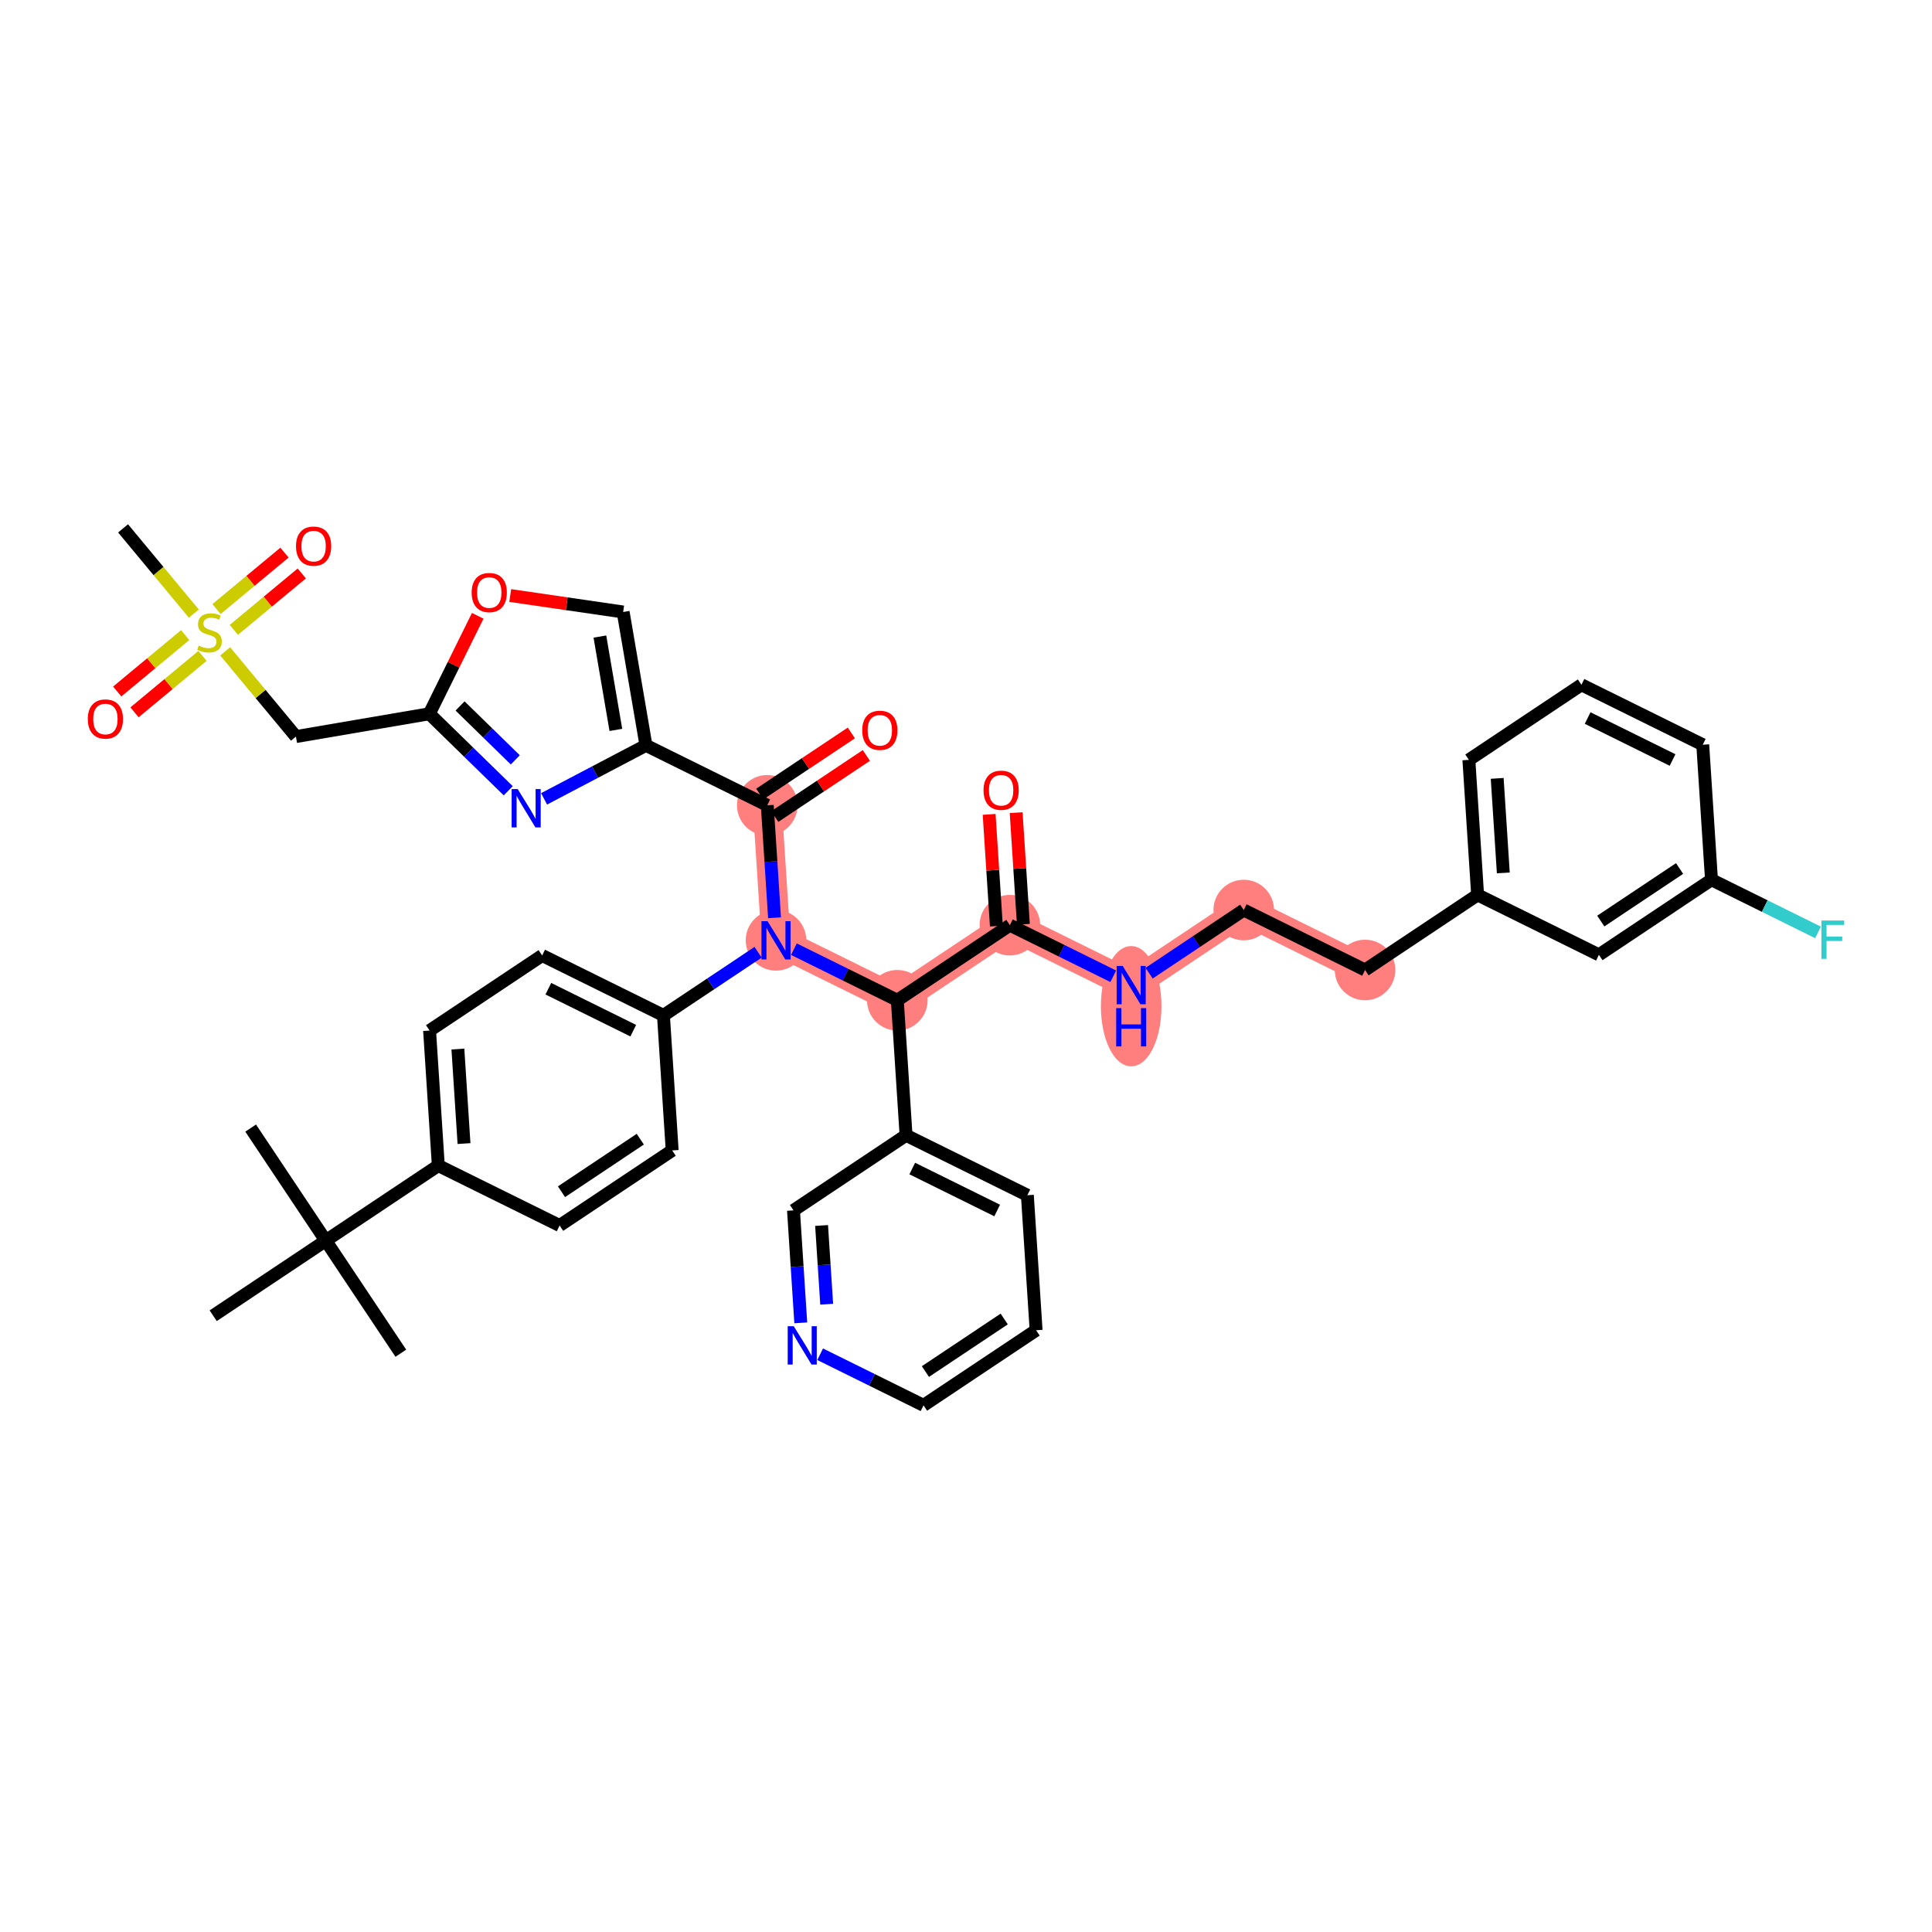 <?xml version='1.0' encoding='iso-8859-1'?>
<svg version='1.1' baseProfile='full'
              xmlns='http://www.w3.org/2000/svg'
                      xmlns:rdkit='http://www.rdkit.org/xml'
                      xmlns:xlink='http://www.w3.org/1999/xlink'
                  xml:space='preserve'
width='300px' height='300px' viewBox='0 0 300 300'>
<!-- END OF HEADER -->
<rect style='opacity:1.0;fill:#FFFFFF;stroke:none' width='300' height='300' x='0' y='0'> </rect>
<rect style='opacity:1.0;fill:#FFFFFF;stroke:none' width='300' height='300' x='0' y='0'> </rect>
<path d='M 120.498,146.013 L 119.14,125.046' style='fill:none;fill-rule:evenodd;stroke:#FF7F7F;stroke-width:4.5px;stroke-linecap:butt;stroke-linejoin:miter;stroke-opacity:1' />
<path d='M 120.498,146.013 L 139.334,155.32' style='fill:none;fill-rule:evenodd;stroke:#FF7F7F;stroke-width:4.5px;stroke-linecap:butt;stroke-linejoin:miter;stroke-opacity:1' />
<path d='M 139.334,155.32 L 156.813,143.661' style='fill:none;fill-rule:evenodd;stroke:#FF7F7F;stroke-width:4.5px;stroke-linecap:butt;stroke-linejoin:miter;stroke-opacity:1' />
<path d='M 156.813,143.661 L 175.649,152.969' style='fill:none;fill-rule:evenodd;stroke:#FF7F7F;stroke-width:4.5px;stroke-linecap:butt;stroke-linejoin:miter;stroke-opacity:1' />
<path d='M 175.649,152.969 L 193.128,141.31' style='fill:none;fill-rule:evenodd;stroke:#FF7F7F;stroke-width:4.5px;stroke-linecap:butt;stroke-linejoin:miter;stroke-opacity:1' />
<path d='M 193.128,141.31 L 211.964,150.618' style='fill:none;fill-rule:evenodd;stroke:#FF7F7F;stroke-width:4.5px;stroke-linecap:butt;stroke-linejoin:miter;stroke-opacity:1' />
<ellipse cx='120.498' cy='146.013' rx='4.202' ry='4.207'  style='fill:#FF7F7F;fill-rule:evenodd;stroke:#FF7F7F;stroke-width:1.0px;stroke-linecap:butt;stroke-linejoin:miter;stroke-opacity:1' />
<ellipse cx='119.14' cy='125.046' rx='4.202' ry='4.202'  style='fill:#FF7F7F;fill-rule:evenodd;stroke:#FF7F7F;stroke-width:1.0px;stroke-linecap:butt;stroke-linejoin:miter;stroke-opacity:1' />
<ellipse cx='139.334' cy='155.32' rx='4.202' ry='4.202'  style='fill:#FF7F7F;fill-rule:evenodd;stroke:#FF7F7F;stroke-width:1.0px;stroke-linecap:butt;stroke-linejoin:miter;stroke-opacity:1' />
<ellipse cx='156.813' cy='143.661' rx='4.202' ry='4.202'  style='fill:#FF7F7F;fill-rule:evenodd;stroke:#FF7F7F;stroke-width:1.0px;stroke-linecap:butt;stroke-linejoin:miter;stroke-opacity:1' />
<ellipse cx='175.649' cy='156.242' rx='4.202' ry='8.836'  style='fill:#FF7F7F;fill-rule:evenodd;stroke:#FF7F7F;stroke-width:1.0px;stroke-linecap:butt;stroke-linejoin:miter;stroke-opacity:1' />
<ellipse cx='193.128' cy='141.31' rx='4.202' ry='4.202'  style='fill:#FF7F7F;fill-rule:evenodd;stroke:#FF7F7F;stroke-width:1.0px;stroke-linecap:butt;stroke-linejoin:miter;stroke-opacity:1' />
<ellipse cx='211.964' cy='150.618' rx='4.202' ry='4.202'  style='fill:#FF7F7F;fill-rule:evenodd;stroke:#FF7F7F;stroke-width:1.0px;stroke-linecap:butt;stroke-linejoin:miter;stroke-opacity:1' />
<path class='bond-0 atom-0 atom-1' d='M 38.923,175.169 L 50.582,192.648' style='fill:none;fill-rule:evenodd;stroke:#000000;stroke-width:2.0px;stroke-linecap:butt;stroke-linejoin:miter;stroke-opacity:1' />
<path class='bond-1 atom-1 atom-2' d='M 50.582,192.648 L 62.241,210.127' style='fill:none;fill-rule:evenodd;stroke:#000000;stroke-width:2.0px;stroke-linecap:butt;stroke-linejoin:miter;stroke-opacity:1' />
<path class='bond-2 atom-1 atom-3' d='M 50.582,192.648 L 33.104,204.307' style='fill:none;fill-rule:evenodd;stroke:#000000;stroke-width:2.0px;stroke-linecap:butt;stroke-linejoin:miter;stroke-opacity:1' />
<path class='bond-3 atom-1 atom-4' d='M 50.582,192.648 L 68.061,180.989' style='fill:none;fill-rule:evenodd;stroke:#000000;stroke-width:2.0px;stroke-linecap:butt;stroke-linejoin:miter;stroke-opacity:1' />
<path class='bond-4 atom-4 atom-5' d='M 68.061,180.989 L 66.704,160.023' style='fill:none;fill-rule:evenodd;stroke:#000000;stroke-width:2.0px;stroke-linecap:butt;stroke-linejoin:miter;stroke-opacity:1' />
<path class='bond-4 atom-4 atom-5' d='M 72.051,177.573 L 71.101,162.896' style='fill:none;fill-rule:evenodd;stroke:#000000;stroke-width:2.0px;stroke-linecap:butt;stroke-linejoin:miter;stroke-opacity:1' />
<path class='bond-41 atom-41 atom-4' d='M 86.898,190.297 L 68.061,180.989' style='fill:none;fill-rule:evenodd;stroke:#000000;stroke-width:2.0px;stroke-linecap:butt;stroke-linejoin:miter;stroke-opacity:1' />
<path class='bond-5 atom-5 atom-6' d='M 66.704,160.023 L 84.183,148.364' style='fill:none;fill-rule:evenodd;stroke:#000000;stroke-width:2.0px;stroke-linecap:butt;stroke-linejoin:miter;stroke-opacity:1' />
<path class='bond-6 atom-6 atom-7' d='M 84.183,148.364 L 103.019,157.672' style='fill:none;fill-rule:evenodd;stroke:#000000;stroke-width:2.0px;stroke-linecap:butt;stroke-linejoin:miter;stroke-opacity:1' />
<path class='bond-6 atom-6 atom-7' d='M 85.147,153.527 L 98.332,160.043' style='fill:none;fill-rule:evenodd;stroke:#000000;stroke-width:2.0px;stroke-linecap:butt;stroke-linejoin:miter;stroke-opacity:1' />
<path class='bond-7 atom-7 atom-8' d='M 103.019,157.672 L 110.367,152.77' style='fill:none;fill-rule:evenodd;stroke:#000000;stroke-width:2.0px;stroke-linecap:butt;stroke-linejoin:miter;stroke-opacity:1' />
<path class='bond-7 atom-7 atom-8' d='M 110.367,152.77 L 117.716,147.868' style='fill:none;fill-rule:evenodd;stroke:#0000FF;stroke-width:2.0px;stroke-linecap:butt;stroke-linejoin:miter;stroke-opacity:1' />
<path class='bond-39 atom-7 atom-40' d='M 103.019,157.672 L 104.376,178.638' style='fill:none;fill-rule:evenodd;stroke:#000000;stroke-width:2.0px;stroke-linecap:butt;stroke-linejoin:miter;stroke-opacity:1' />
<path class='bond-8 atom-8 atom-9' d='M 120.271,142.512 L 119.706,133.779' style='fill:none;fill-rule:evenodd;stroke:#0000FF;stroke-width:2.0px;stroke-linecap:butt;stroke-linejoin:miter;stroke-opacity:1' />
<path class='bond-8 atom-8 atom-9' d='M 119.706,133.779 L 119.14,125.046' style='fill:none;fill-rule:evenodd;stroke:#000000;stroke-width:2.0px;stroke-linecap:butt;stroke-linejoin:miter;stroke-opacity:1' />
<path class='bond-20 atom-8 atom-21' d='M 123.279,147.387 L 131.307,151.354' style='fill:none;fill-rule:evenodd;stroke:#0000FF;stroke-width:2.0px;stroke-linecap:butt;stroke-linejoin:miter;stroke-opacity:1' />
<path class='bond-20 atom-8 atom-21' d='M 131.307,151.354 L 139.334,155.32' style='fill:none;fill-rule:evenodd;stroke:#000000;stroke-width:2.0px;stroke-linecap:butt;stroke-linejoin:miter;stroke-opacity:1' />
<path class='bond-9 atom-9 atom-10' d='M 120.306,126.794 L 127.417,122.051' style='fill:none;fill-rule:evenodd;stroke:#000000;stroke-width:2.0px;stroke-linecap:butt;stroke-linejoin:miter;stroke-opacity:1' />
<path class='bond-9 atom-9 atom-10' d='M 127.417,122.051 L 134.528,117.307' style='fill:none;fill-rule:evenodd;stroke:#FF0000;stroke-width:2.0px;stroke-linecap:butt;stroke-linejoin:miter;stroke-opacity:1' />
<path class='bond-9 atom-9 atom-10' d='M 117.974,123.298 L 125.085,118.555' style='fill:none;fill-rule:evenodd;stroke:#000000;stroke-width:2.0px;stroke-linecap:butt;stroke-linejoin:miter;stroke-opacity:1' />
<path class='bond-9 atom-9 atom-10' d='M 125.085,118.555 L 132.197,113.812' style='fill:none;fill-rule:evenodd;stroke:#FF0000;stroke-width:2.0px;stroke-linecap:butt;stroke-linejoin:miter;stroke-opacity:1' />
<path class='bond-10 atom-9 atom-11' d='M 119.14,125.046 L 100.304,115.738' style='fill:none;fill-rule:evenodd;stroke:#000000;stroke-width:2.0px;stroke-linecap:butt;stroke-linejoin:miter;stroke-opacity:1' />
<path class='bond-11 atom-11 atom-12' d='M 100.304,115.738 L 96.762,95.029' style='fill:none;fill-rule:evenodd;stroke:#000000;stroke-width:2.0px;stroke-linecap:butt;stroke-linejoin:miter;stroke-opacity:1' />
<path class='bond-11 atom-11 atom-12' d='M 95.631,113.34 L 93.151,98.843' style='fill:none;fill-rule:evenodd;stroke:#000000;stroke-width:2.0px;stroke-linecap:butt;stroke-linejoin:miter;stroke-opacity:1' />
<path class='bond-42 atom-20 atom-11' d='M 84.484,124.046 L 92.394,119.892' style='fill:none;fill-rule:evenodd;stroke:#0000FF;stroke-width:2.0px;stroke-linecap:butt;stroke-linejoin:miter;stroke-opacity:1' />
<path class='bond-42 atom-20 atom-11' d='M 92.394,119.892 L 100.304,115.738' style='fill:none;fill-rule:evenodd;stroke:#000000;stroke-width:2.0px;stroke-linecap:butt;stroke-linejoin:miter;stroke-opacity:1' />
<path class='bond-12 atom-12 atom-13' d='M 96.762,95.029 L 87.995,93.75' style='fill:none;fill-rule:evenodd;stroke:#000000;stroke-width:2.0px;stroke-linecap:butt;stroke-linejoin:miter;stroke-opacity:1' />
<path class='bond-12 atom-12 atom-13' d='M 87.995,93.75 L 79.228,92.472' style='fill:none;fill-rule:evenodd;stroke:#FF0000;stroke-width:2.0px;stroke-linecap:butt;stroke-linejoin:miter;stroke-opacity:1' />
<path class='bond-13 atom-13 atom-14' d='M 74.18,95.624 L 70.422,103.229' style='fill:none;fill-rule:evenodd;stroke:#FF0000;stroke-width:2.0px;stroke-linecap:butt;stroke-linejoin:miter;stroke-opacity:1' />
<path class='bond-13 atom-13 atom-14' d='M 70.422,103.229 L 66.664,110.834' style='fill:none;fill-rule:evenodd;stroke:#000000;stroke-width:2.0px;stroke-linecap:butt;stroke-linejoin:miter;stroke-opacity:1' />
<path class='bond-14 atom-14 atom-15' d='M 66.664,110.834 L 45.954,114.375' style='fill:none;fill-rule:evenodd;stroke:#000000;stroke-width:2.0px;stroke-linecap:butt;stroke-linejoin:miter;stroke-opacity:1' />
<path class='bond-19 atom-14 atom-20' d='M 66.664,110.834 L 72.792,116.813' style='fill:none;fill-rule:evenodd;stroke:#000000;stroke-width:2.0px;stroke-linecap:butt;stroke-linejoin:miter;stroke-opacity:1' />
<path class='bond-19 atom-14 atom-20' d='M 72.792,116.813 L 78.92,122.792' style='fill:none;fill-rule:evenodd;stroke:#0000FF;stroke-width:2.0px;stroke-linecap:butt;stroke-linejoin:miter;stroke-opacity:1' />
<path class='bond-19 atom-14 atom-20' d='M 71.437,109.62 L 75.727,113.805' style='fill:none;fill-rule:evenodd;stroke:#000000;stroke-width:2.0px;stroke-linecap:butt;stroke-linejoin:miter;stroke-opacity:1' />
<path class='bond-19 atom-14 atom-20' d='M 75.727,113.805 L 80.016,117.991' style='fill:none;fill-rule:evenodd;stroke:#0000FF;stroke-width:2.0px;stroke-linecap:butt;stroke-linejoin:miter;stroke-opacity:1' />
<path class='bond-15 atom-15 atom-16' d='M 45.954,114.375 L 40.46,107.758' style='fill:none;fill-rule:evenodd;stroke:#000000;stroke-width:2.0px;stroke-linecap:butt;stroke-linejoin:miter;stroke-opacity:1' />
<path class='bond-15 atom-15 atom-16' d='M 40.46,107.758 L 34.965,101.141' style='fill:none;fill-rule:evenodd;stroke:#CCCC00;stroke-width:2.0px;stroke-linecap:butt;stroke-linejoin:miter;stroke-opacity:1' />
<path class='bond-16 atom-16 atom-17' d='M 30.099,95.281 L 24.605,88.664' style='fill:none;fill-rule:evenodd;stroke:#CCCC00;stroke-width:2.0px;stroke-linecap:butt;stroke-linejoin:miter;stroke-opacity:1' />
<path class='bond-16 atom-16 atom-17' d='M 24.605,88.664 L 19.11,82.046' style='fill:none;fill-rule:evenodd;stroke:#000000;stroke-width:2.0px;stroke-linecap:butt;stroke-linejoin:miter;stroke-opacity:1' />
<path class='bond-17 atom-16 atom-18' d='M 36.307,97.807 L 41.584,93.425' style='fill:none;fill-rule:evenodd;stroke:#CCCC00;stroke-width:2.0px;stroke-linecap:butt;stroke-linejoin:miter;stroke-opacity:1' />
<path class='bond-17 atom-16 atom-18' d='M 41.584,93.425 L 46.861,89.044' style='fill:none;fill-rule:evenodd;stroke:#FF0000;stroke-width:2.0px;stroke-linecap:butt;stroke-linejoin:miter;stroke-opacity:1' />
<path class='bond-17 atom-16 atom-18' d='M 33.623,94.574 L 38.9,90.192' style='fill:none;fill-rule:evenodd;stroke:#CCCC00;stroke-width:2.0px;stroke-linecap:butt;stroke-linejoin:miter;stroke-opacity:1' />
<path class='bond-17 atom-16 atom-18' d='M 38.9,90.192 L 44.177,85.811' style='fill:none;fill-rule:evenodd;stroke:#FF0000;stroke-width:2.0px;stroke-linecap:butt;stroke-linejoin:miter;stroke-opacity:1' />
<path class='bond-18 atom-16 atom-19' d='M 28.757,98.615 L 23.48,102.996' style='fill:none;fill-rule:evenodd;stroke:#CCCC00;stroke-width:2.0px;stroke-linecap:butt;stroke-linejoin:miter;stroke-opacity:1' />
<path class='bond-18 atom-16 atom-19' d='M 23.48,102.996 L 18.203,107.378' style='fill:none;fill-rule:evenodd;stroke:#FF0000;stroke-width:2.0px;stroke-linecap:butt;stroke-linejoin:miter;stroke-opacity:1' />
<path class='bond-18 atom-16 atom-19' d='M 31.441,101.848 L 26.164,106.229' style='fill:none;fill-rule:evenodd;stroke:#CCCC00;stroke-width:2.0px;stroke-linecap:butt;stroke-linejoin:miter;stroke-opacity:1' />
<path class='bond-18 atom-16 atom-19' d='M 26.164,106.229 L 20.887,110.611' style='fill:none;fill-rule:evenodd;stroke:#FF0000;stroke-width:2.0px;stroke-linecap:butt;stroke-linejoin:miter;stroke-opacity:1' />
<path class='bond-21 atom-21 atom-22' d='M 139.334,155.32 L 156.813,143.661' style='fill:none;fill-rule:evenodd;stroke:#000000;stroke-width:2.0px;stroke-linecap:butt;stroke-linejoin:miter;stroke-opacity:1' />
<path class='bond-33 atom-21 atom-34' d='M 139.334,155.32 L 140.692,176.287' style='fill:none;fill-rule:evenodd;stroke:#000000;stroke-width:2.0px;stroke-linecap:butt;stroke-linejoin:miter;stroke-opacity:1' />
<path class='bond-22 atom-22 atom-23' d='M 158.909,143.526 L 158.348,134.856' style='fill:none;fill-rule:evenodd;stroke:#000000;stroke-width:2.0px;stroke-linecap:butt;stroke-linejoin:miter;stroke-opacity:1' />
<path class='bond-22 atom-22 atom-23' d='M 158.348,134.856 L 157.787,126.185' style='fill:none;fill-rule:evenodd;stroke:#FF0000;stroke-width:2.0px;stroke-linecap:butt;stroke-linejoin:miter;stroke-opacity:1' />
<path class='bond-22 atom-22 atom-23' d='M 154.716,143.797 L 154.155,135.127' style='fill:none;fill-rule:evenodd;stroke:#000000;stroke-width:2.0px;stroke-linecap:butt;stroke-linejoin:miter;stroke-opacity:1' />
<path class='bond-22 atom-22 atom-23' d='M 154.155,135.127 L 153.593,126.457' style='fill:none;fill-rule:evenodd;stroke:#FF0000;stroke-width:2.0px;stroke-linecap:butt;stroke-linejoin:miter;stroke-opacity:1' />
<path class='bond-23 atom-22 atom-24' d='M 156.813,143.661 L 164.84,147.628' style='fill:none;fill-rule:evenodd;stroke:#000000;stroke-width:2.0px;stroke-linecap:butt;stroke-linejoin:miter;stroke-opacity:1' />
<path class='bond-23 atom-22 atom-24' d='M 164.84,147.628 L 172.867,151.594' style='fill:none;fill-rule:evenodd;stroke:#0000FF;stroke-width:2.0px;stroke-linecap:butt;stroke-linejoin:miter;stroke-opacity:1' />
<path class='bond-24 atom-24 atom-25' d='M 178.431,151.113 L 185.779,146.212' style='fill:none;fill-rule:evenodd;stroke:#0000FF;stroke-width:2.0px;stroke-linecap:butt;stroke-linejoin:miter;stroke-opacity:1' />
<path class='bond-24 atom-24 atom-25' d='M 185.779,146.212 L 193.128,141.31' style='fill:none;fill-rule:evenodd;stroke:#000000;stroke-width:2.0px;stroke-linecap:butt;stroke-linejoin:miter;stroke-opacity:1' />
<path class='bond-25 atom-25 atom-26' d='M 193.128,141.31 L 211.964,150.618' style='fill:none;fill-rule:evenodd;stroke:#000000;stroke-width:2.0px;stroke-linecap:butt;stroke-linejoin:miter;stroke-opacity:1' />
<path class='bond-26 atom-26 atom-27' d='M 211.964,150.618 L 229.443,138.959' style='fill:none;fill-rule:evenodd;stroke:#000000;stroke-width:2.0px;stroke-linecap:butt;stroke-linejoin:miter;stroke-opacity:1' />
<path class='bond-27 atom-27 atom-28' d='M 229.443,138.959 L 228.086,117.992' style='fill:none;fill-rule:evenodd;stroke:#000000;stroke-width:2.0px;stroke-linecap:butt;stroke-linejoin:miter;stroke-opacity:1' />
<path class='bond-27 atom-27 atom-28' d='M 233.433,135.542 L 232.483,120.866' style='fill:none;fill-rule:evenodd;stroke:#000000;stroke-width:2.0px;stroke-linecap:butt;stroke-linejoin:miter;stroke-opacity:1' />
<path class='bond-43 atom-33 atom-27' d='M 248.279,148.267 L 229.443,138.959' style='fill:none;fill-rule:evenodd;stroke:#000000;stroke-width:2.0px;stroke-linecap:butt;stroke-linejoin:miter;stroke-opacity:1' />
<path class='bond-28 atom-28 atom-29' d='M 228.086,117.992 L 245.564,106.333' style='fill:none;fill-rule:evenodd;stroke:#000000;stroke-width:2.0px;stroke-linecap:butt;stroke-linejoin:miter;stroke-opacity:1' />
<path class='bond-29 atom-29 atom-30' d='M 245.564,106.333 L 264.401,115.641' style='fill:none;fill-rule:evenodd;stroke:#000000;stroke-width:2.0px;stroke-linecap:butt;stroke-linejoin:miter;stroke-opacity:1' />
<path class='bond-29 atom-29 atom-30' d='M 246.528,111.497 L 259.714,118.012' style='fill:none;fill-rule:evenodd;stroke:#000000;stroke-width:2.0px;stroke-linecap:butt;stroke-linejoin:miter;stroke-opacity:1' />
<path class='bond-30 atom-30 atom-31' d='M 264.401,115.641 L 265.758,136.608' style='fill:none;fill-rule:evenodd;stroke:#000000;stroke-width:2.0px;stroke-linecap:butt;stroke-linejoin:miter;stroke-opacity:1' />
<path class='bond-31 atom-31 atom-32' d='M 265.758,136.608 L 274.029,140.695' style='fill:none;fill-rule:evenodd;stroke:#000000;stroke-width:2.0px;stroke-linecap:butt;stroke-linejoin:miter;stroke-opacity:1' />
<path class='bond-31 atom-31 atom-32' d='M 274.029,140.695 L 282.3,144.782' style='fill:none;fill-rule:evenodd;stroke:#33CCCC;stroke-width:2.0px;stroke-linecap:butt;stroke-linejoin:miter;stroke-opacity:1' />
<path class='bond-32 atom-31 atom-33' d='M 265.758,136.608 L 248.279,148.267' style='fill:none;fill-rule:evenodd;stroke:#000000;stroke-width:2.0px;stroke-linecap:butt;stroke-linejoin:miter;stroke-opacity:1' />
<path class='bond-32 atom-31 atom-33' d='M 260.805,134.861 L 248.569,143.022' style='fill:none;fill-rule:evenodd;stroke:#000000;stroke-width:2.0px;stroke-linecap:butt;stroke-linejoin:miter;stroke-opacity:1' />
<path class='bond-34 atom-34 atom-35' d='M 140.692,176.287 L 159.528,185.594' style='fill:none;fill-rule:evenodd;stroke:#000000;stroke-width:2.0px;stroke-linecap:butt;stroke-linejoin:miter;stroke-opacity:1' />
<path class='bond-34 atom-34 atom-35' d='M 141.655,181.45 L 154.841,187.966' style='fill:none;fill-rule:evenodd;stroke:#000000;stroke-width:2.0px;stroke-linecap:butt;stroke-linejoin:miter;stroke-opacity:1' />
<path class='bond-44 atom-39 atom-34' d='M 123.213,187.946 L 140.692,176.287' style='fill:none;fill-rule:evenodd;stroke:#000000;stroke-width:2.0px;stroke-linecap:butt;stroke-linejoin:miter;stroke-opacity:1' />
<path class='bond-35 atom-35 atom-36' d='M 159.528,185.594 L 160.885,206.561' style='fill:none;fill-rule:evenodd;stroke:#000000;stroke-width:2.0px;stroke-linecap:butt;stroke-linejoin:miter;stroke-opacity:1' />
<path class='bond-36 atom-36 atom-37' d='M 160.885,206.561 L 143.406,218.22' style='fill:none;fill-rule:evenodd;stroke:#000000;stroke-width:2.0px;stroke-linecap:butt;stroke-linejoin:miter;stroke-opacity:1' />
<path class='bond-36 atom-36 atom-37' d='M 155.932,204.814 L 143.697,212.975' style='fill:none;fill-rule:evenodd;stroke:#000000;stroke-width:2.0px;stroke-linecap:butt;stroke-linejoin:miter;stroke-opacity:1' />
<path class='bond-37 atom-37 atom-38' d='M 143.406,218.22 L 135.379,214.253' style='fill:none;fill-rule:evenodd;stroke:#000000;stroke-width:2.0px;stroke-linecap:butt;stroke-linejoin:miter;stroke-opacity:1' />
<path class='bond-37 atom-37 atom-38' d='M 135.379,214.253 L 127.352,210.287' style='fill:none;fill-rule:evenodd;stroke:#0000FF;stroke-width:2.0px;stroke-linecap:butt;stroke-linejoin:miter;stroke-opacity:1' />
<path class='bond-38 atom-38 atom-39' d='M 124.344,205.412 L 123.778,196.679' style='fill:none;fill-rule:evenodd;stroke:#0000FF;stroke-width:2.0px;stroke-linecap:butt;stroke-linejoin:miter;stroke-opacity:1' />
<path class='bond-38 atom-38 atom-39' d='M 123.778,196.679 L 123.213,187.946' style='fill:none;fill-rule:evenodd;stroke:#000000;stroke-width:2.0px;stroke-linecap:butt;stroke-linejoin:miter;stroke-opacity:1' />
<path class='bond-38 atom-38 atom-39' d='M 128.367,202.521 L 127.971,196.407' style='fill:none;fill-rule:evenodd;stroke:#0000FF;stroke-width:2.0px;stroke-linecap:butt;stroke-linejoin:miter;stroke-opacity:1' />
<path class='bond-38 atom-38 atom-39' d='M 127.971,196.407 L 127.576,190.294' style='fill:none;fill-rule:evenodd;stroke:#000000;stroke-width:2.0px;stroke-linecap:butt;stroke-linejoin:miter;stroke-opacity:1' />
<path class='bond-40 atom-40 atom-41' d='M 104.376,178.638 L 86.898,190.297' style='fill:none;fill-rule:evenodd;stroke:#000000;stroke-width:2.0px;stroke-linecap:butt;stroke-linejoin:miter;stroke-opacity:1' />
<path class='bond-40 atom-40 atom-41' d='M 99.423,176.891 L 87.188,185.052' style='fill:none;fill-rule:evenodd;stroke:#000000;stroke-width:2.0px;stroke-linecap:butt;stroke-linejoin:miter;stroke-opacity:1' />
<path  class='atom-8' d='M 119.182 143.038
L 121.132 146.189
Q 121.326 146.5, 121.636 147.063
Q 121.947 147.626, 121.964 147.66
L 121.964 143.038
L 122.754 143.038
L 122.754 148.988
L 121.939 148.988
L 119.846 145.542
Q 119.603 145.139, 119.342 144.676
Q 119.09 144.214, 119.014 144.071
L 119.014 148.988
L 118.241 148.988
L 118.241 143.038
L 119.182 143.038
' fill='#0000FF'/>
<path  class='atom-10' d='M 133.888 113.404
Q 133.888 111.975, 134.594 111.177
Q 135.3 110.378, 136.619 110.378
Q 137.938 110.378, 138.644 111.177
Q 139.35 111.975, 139.35 113.404
Q 139.35 114.849, 138.636 115.673
Q 137.922 116.488, 136.619 116.488
Q 135.308 116.488, 134.594 115.673
Q 133.888 114.858, 133.888 113.404
M 136.619 115.816
Q 137.527 115.816, 138.014 115.211
Q 138.51 114.597, 138.51 113.404
Q 138.51 112.236, 138.014 111.647
Q 137.527 111.051, 136.619 111.051
Q 135.711 111.051, 135.216 111.639
Q 134.728 112.227, 134.728 113.404
Q 134.728 114.606, 135.216 115.211
Q 135.711 115.816, 136.619 115.816
' fill='#FF0000'/>
<path  class='atom-13' d='M 73.24 92.014
Q 73.24 90.585, 73.946 89.787
Q 74.652 88.989, 75.972 88.989
Q 77.291 88.989, 77.997 89.787
Q 78.703 90.585, 78.703 92.014
Q 78.703 93.46, 77.989 94.283
Q 77.274 95.098, 75.972 95.098
Q 74.661 95.098, 73.946 94.283
Q 73.24 93.468, 73.24 92.014
M 75.972 94.426
Q 76.879 94.426, 77.367 93.821
Q 77.863 93.207, 77.863 92.014
Q 77.863 90.846, 77.367 90.258
Q 76.879 89.661, 75.972 89.661
Q 75.064 89.661, 74.568 90.249
Q 74.081 90.838, 74.081 92.014
Q 74.081 93.216, 74.568 93.821
Q 75.064 94.426, 75.972 94.426
' fill='#FF0000'/>
<path  class='atom-16' d='M 30.851 100.253
Q 30.919 100.278, 31.196 100.396
Q 31.473 100.514, 31.776 100.589
Q 32.087 100.656, 32.389 100.656
Q 32.952 100.656, 33.28 100.388
Q 33.608 100.11, 33.608 99.631
Q 33.608 99.303, 33.44 99.102
Q 33.28 98.9, 33.028 98.791
Q 32.776 98.681, 32.356 98.555
Q 31.826 98.396, 31.507 98.245
Q 31.196 98.093, 30.969 97.774
Q 30.75 97.454, 30.75 96.917
Q 30.75 96.169, 31.255 95.706
Q 31.767 95.244, 32.776 95.244
Q 33.465 95.244, 34.247 95.572
L 34.053 96.219
Q 33.339 95.925, 32.801 95.925
Q 32.221 95.925, 31.902 96.169
Q 31.582 96.404, 31.591 96.816
Q 31.591 97.135, 31.75 97.328
Q 31.919 97.522, 32.154 97.631
Q 32.398 97.74, 32.801 97.866
Q 33.339 98.034, 33.658 98.202
Q 33.978 98.371, 34.205 98.715
Q 34.44 99.051, 34.44 99.631
Q 34.44 100.455, 33.885 100.9
Q 33.339 101.337, 32.423 101.337
Q 31.893 101.337, 31.49 101.22
Q 31.095 101.11, 30.624 100.917
L 30.851 100.253
' fill='#CCCC00'/>
<path  class='atom-18' d='M 45.965 84.806
Q 45.965 83.377, 46.671 82.579
Q 47.377 81.78, 48.697 81.78
Q 50.016 81.78, 50.722 82.579
Q 51.428 83.377, 51.428 84.806
Q 51.428 86.251, 50.714 87.075
Q 49.999 87.89, 48.697 87.89
Q 47.385 87.89, 46.671 87.075
Q 45.965 86.26, 45.965 84.806
M 48.697 87.218
Q 49.604 87.218, 50.092 86.612
Q 50.587 85.999, 50.587 84.806
Q 50.587 83.637, 50.092 83.049
Q 49.604 82.452, 48.697 82.452
Q 47.789 82.452, 47.293 83.041
Q 46.806 83.629, 46.806 84.806
Q 46.806 86.007, 47.293 86.612
Q 47.789 87.218, 48.697 87.218
' fill='#FF0000'/>
<path  class='atom-19' d='M 13.636 111.65
Q 13.636 110.221, 14.342 109.423
Q 15.048 108.624, 16.368 108.624
Q 17.687 108.624, 18.393 109.423
Q 19.099 110.221, 19.099 111.65
Q 19.099 113.095, 18.385 113.919
Q 17.67 114.734, 16.368 114.734
Q 15.057 114.734, 14.342 113.919
Q 13.636 113.104, 13.636 111.65
M 16.368 114.062
Q 17.275 114.062, 17.763 113.457
Q 18.259 112.843, 18.259 111.65
Q 18.259 110.482, 17.763 109.893
Q 17.275 109.297, 16.368 109.297
Q 15.46 109.297, 14.964 109.885
Q 14.477 110.473, 14.477 111.65
Q 14.477 112.852, 14.964 113.457
Q 15.46 114.062, 16.368 114.062
' fill='#FF0000'/>
<path  class='atom-20' d='M 80.387 122.531
L 82.337 125.683
Q 82.53 125.994, 82.841 126.557
Q 83.152 127.12, 83.169 127.154
L 83.169 122.531
L 83.959 122.531
L 83.959 128.481
L 83.144 128.481
L 81.051 125.036
Q 80.807 124.632, 80.547 124.17
Q 80.294 123.708, 80.219 123.565
L 80.219 128.481
L 79.446 128.481
L 79.446 122.531
L 80.387 122.531
' fill='#0000FF'/>
<path  class='atom-23' d='M 152.724 122.712
Q 152.724 121.283, 153.43 120.485
Q 154.136 119.686, 155.455 119.686
Q 156.775 119.686, 157.481 120.485
Q 158.187 121.283, 158.187 122.712
Q 158.187 124.157, 157.472 124.981
Q 156.758 125.796, 155.455 125.796
Q 154.144 125.796, 153.43 124.981
Q 152.724 124.166, 152.724 122.712
M 155.455 125.124
Q 156.363 125.124, 156.85 124.519
Q 157.346 123.905, 157.346 122.712
Q 157.346 121.543, 156.85 120.955
Q 156.363 120.358, 155.455 120.358
Q 154.548 120.358, 154.052 120.947
Q 153.564 121.535, 153.564 122.712
Q 153.564 123.913, 154.052 124.519
Q 154.548 125.124, 155.455 125.124
' fill='#FF0000'/>
<path  class='atom-24' d='M 174.334 149.994
L 176.284 153.146
Q 176.477 153.456, 176.788 154.02
Q 177.099 154.583, 177.116 154.616
L 177.116 149.994
L 177.906 149.994
L 177.906 155.944
L 177.09 155.944
L 174.998 152.498
Q 174.754 152.095, 174.494 151.633
Q 174.241 151.171, 174.166 151.028
L 174.166 155.944
L 173.393 155.944
L 173.393 149.994
L 174.334 149.994
' fill='#0000FF'/>
<path  class='atom-24' d='M 173.321 156.539
L 174.128 156.539
L 174.128 159.069
L 177.17 159.069
L 177.17 156.539
L 177.977 156.539
L 177.977 162.489
L 177.17 162.489
L 177.17 159.741
L 174.128 159.741
L 174.128 162.489
L 173.321 162.489
L 173.321 156.539
' fill='#0000FF'/>
<path  class='atom-32' d='M 282.825 142.94
L 286.364 142.94
L 286.364 143.621
L 283.624 143.621
L 283.624 145.428
L 286.061 145.428
L 286.061 146.117
L 283.624 146.117
L 283.624 148.89
L 282.825 148.89
L 282.825 142.94
' fill='#33CCCC'/>
<path  class='atom-38' d='M 123.255 205.937
L 125.205 209.089
Q 125.398 209.4, 125.709 209.963
Q 126.02 210.526, 126.037 210.559
L 126.037 205.937
L 126.827 205.937
L 126.827 211.887
L 126.012 211.887
L 123.919 208.442
Q 123.675 208.038, 123.415 207.576
Q 123.162 207.114, 123.087 206.971
L 123.087 211.887
L 122.314 211.887
L 122.314 205.937
L 123.255 205.937
' fill='#0000FF'/>
</svg>
